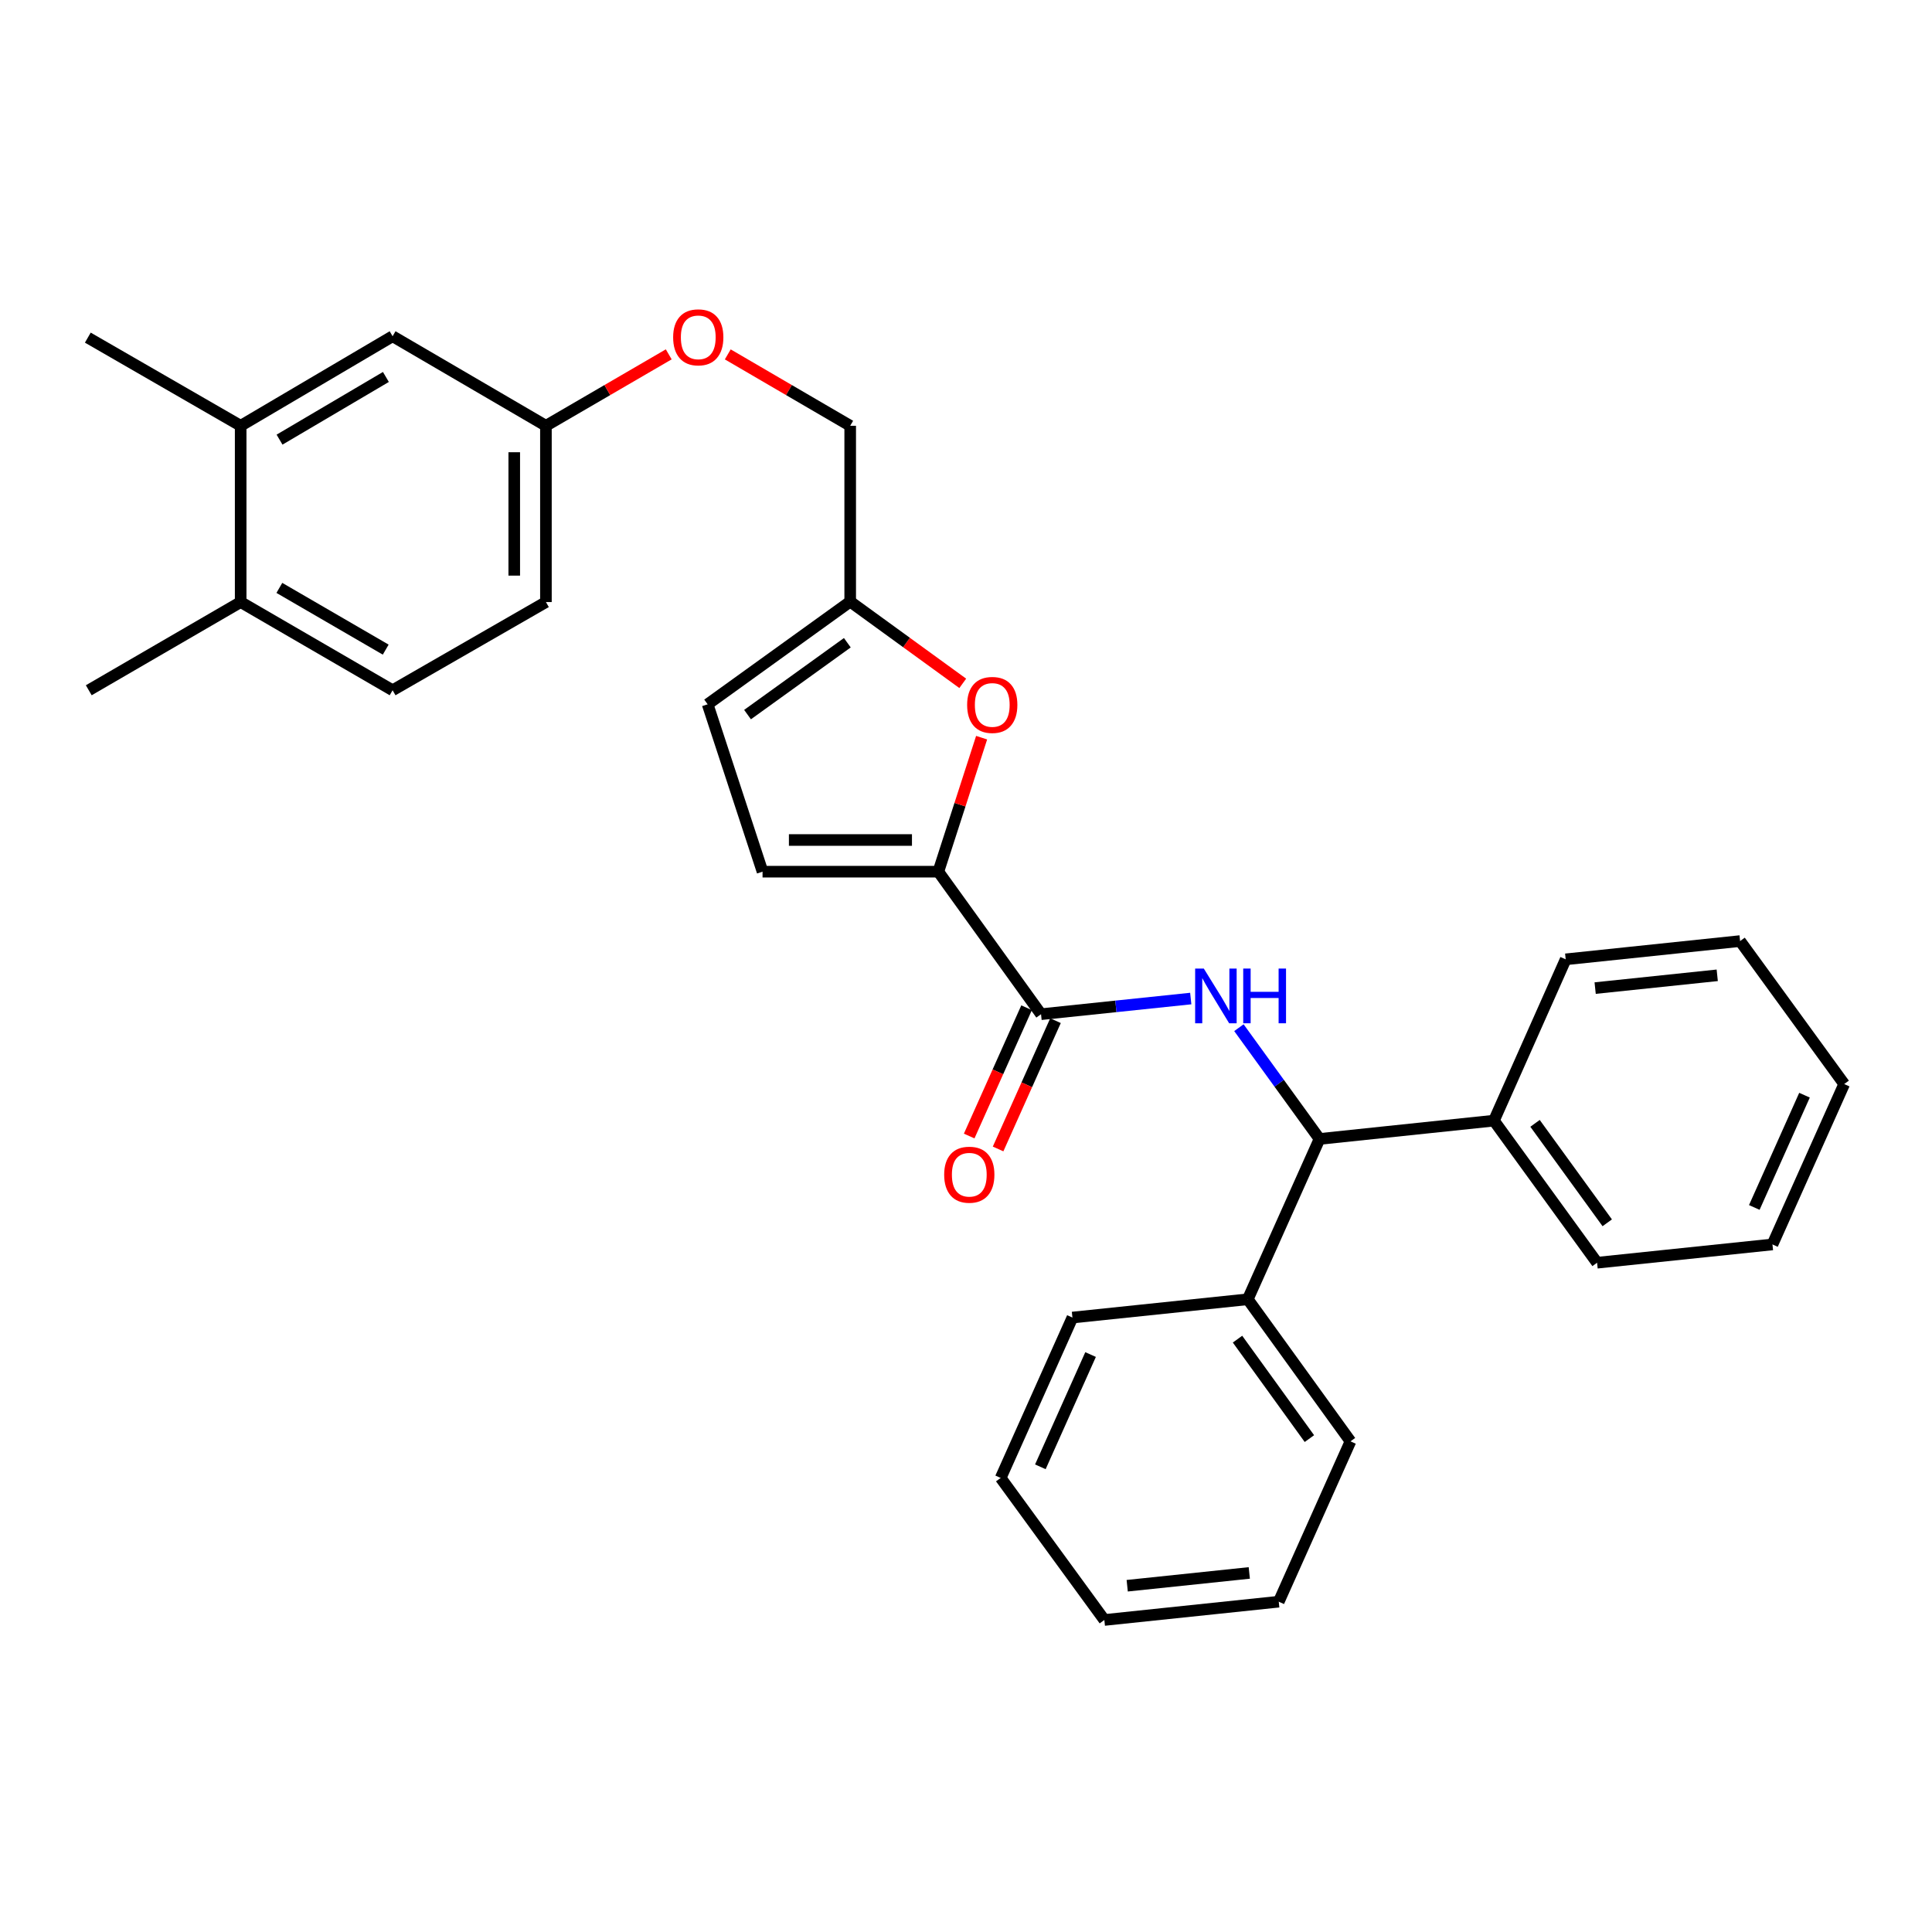 <?xml version='1.0' encoding='iso-8859-1'?>
<svg version='1.1' baseProfile='full'
              xmlns='http://www.w3.org/2000/svg'
                      xmlns:rdkit='http://www.rdkit.org/xml'
                      xmlns:xlink='http://www.w3.org/1999/xlink'
                  xml:space='preserve'
width='1000px' height='1000px' viewBox='0 0 1000 1000'>
<!-- END OF HEADER -->
<rect style='opacity:1.0;fill:#FFFFFF;stroke:none' width='1000' height='1000' x='0' y='0'> </rect>
<path class='bond-0' d='M 485.682,451.181 L 538.837,524.949' style='fill:none;fill-rule:evenodd;stroke:#000000;stroke-width:6px;stroke-linecap:butt;stroke-linejoin:miter;stroke-opacity:1' />
<path class='bond-2' d='M 485.682,451.181 L 496.885,416.5' style='fill:none;fill-rule:evenodd;stroke:#000000;stroke-width:6px;stroke-linecap:butt;stroke-linejoin:miter;stroke-opacity:1' />
<path class='bond-2' d='M 496.885,416.5 L 508.088,381.82' style='fill:none;fill-rule:evenodd;stroke:#FF0000;stroke-width:6px;stroke-linecap:butt;stroke-linejoin:miter;stroke-opacity:1' />
<path class='bond-4' d='M 485.682,451.181 L 394.691,451.181' style='fill:none;fill-rule:evenodd;stroke:#000000;stroke-width:6px;stroke-linecap:butt;stroke-linejoin:miter;stroke-opacity:1' />
<path class='bond-4' d='M 472.033,434.786 L 408.339,434.786' style='fill:none;fill-rule:evenodd;stroke:#000000;stroke-width:6px;stroke-linecap:butt;stroke-linejoin:miter;stroke-opacity:1' />
<path class='bond-1' d='M 538.837,524.949 L 577.584,520.897' style='fill:none;fill-rule:evenodd;stroke:#000000;stroke-width:6px;stroke-linecap:butt;stroke-linejoin:miter;stroke-opacity:1' />
<path class='bond-1' d='M 577.584,520.897 L 616.331,516.846' style='fill:none;fill-rule:evenodd;stroke:#0000FF;stroke-width:6px;stroke-linecap:butt;stroke-linejoin:miter;stroke-opacity:1' />
<path class='bond-8' d='M 531.355,521.601 L 516.5,554.801' style='fill:none;fill-rule:evenodd;stroke:#000000;stroke-width:6px;stroke-linecap:butt;stroke-linejoin:miter;stroke-opacity:1' />
<path class='bond-8' d='M 516.5,554.801 L 501.645,588.002' style='fill:none;fill-rule:evenodd;stroke:#FF0000;stroke-width:6px;stroke-linecap:butt;stroke-linejoin:miter;stroke-opacity:1' />
<path class='bond-8' d='M 546.32,528.297 L 531.465,561.497' style='fill:none;fill-rule:evenodd;stroke:#000000;stroke-width:6px;stroke-linecap:butt;stroke-linejoin:miter;stroke-opacity:1' />
<path class='bond-8' d='M 531.465,561.497 L 516.61,594.698' style='fill:none;fill-rule:evenodd;stroke:#FF0000;stroke-width:6px;stroke-linecap:butt;stroke-linejoin:miter;stroke-opacity:1' />
<path class='bond-3' d='M 641.261,531.931 L 662.123,560.724' style='fill:none;fill-rule:evenodd;stroke:#0000FF;stroke-width:6px;stroke-linecap:butt;stroke-linejoin:miter;stroke-opacity:1' />
<path class='bond-3' d='M 662.123,560.724 L 682.984,589.517' style='fill:none;fill-rule:evenodd;stroke:#000000;stroke-width:6px;stroke-linecap:butt;stroke-linejoin:miter;stroke-opacity:1' />
<path class='bond-5' d='M 498.318,353.701 L 469.188,332.549' style='fill:none;fill-rule:evenodd;stroke:#FF0000;stroke-width:6px;stroke-linecap:butt;stroke-linejoin:miter;stroke-opacity:1' />
<path class='bond-5' d='M 469.188,332.549 L 440.059,311.397' style='fill:none;fill-rule:evenodd;stroke:#000000;stroke-width:6px;stroke-linecap:butt;stroke-linejoin:miter;stroke-opacity:1' />
<path class='bond-11' d='M 682.984,589.517 L 645.85,672.502' style='fill:none;fill-rule:evenodd;stroke:#000000;stroke-width:6px;stroke-linecap:butt;stroke-linejoin:miter;stroke-opacity:1' />
<path class='bond-12' d='M 682.984,589.517 L 773.256,580.044' style='fill:none;fill-rule:evenodd;stroke:#000000;stroke-width:6px;stroke-linecap:butt;stroke-linejoin:miter;stroke-opacity:1' />
<path class='bond-6' d='M 394.691,451.181 L 366.273,364.544' style='fill:none;fill-rule:evenodd;stroke:#000000;stroke-width:6px;stroke-linecap:butt;stroke-linejoin:miter;stroke-opacity:1' />
<path class='bond-16' d='M 440.059,311.397 L 440.059,220.388' style='fill:none;fill-rule:evenodd;stroke:#000000;stroke-width:6px;stroke-linecap:butt;stroke-linejoin:miter;stroke-opacity:1' />
<path class='bond-30' d='M 440.059,311.397 L 366.273,364.544' style='fill:none;fill-rule:evenodd;stroke:#000000;stroke-width:6px;stroke-linecap:butt;stroke-linejoin:miter;stroke-opacity:1' />
<path class='bond-30' d='M 438.573,332.673 L 386.923,369.875' style='fill:none;fill-rule:evenodd;stroke:#000000;stroke-width:6px;stroke-linecap:butt;stroke-linejoin:miter;stroke-opacity:1' />
<path class='bond-7' d='M 124.568,220.388 L 203.209,174.036' style='fill:none;fill-rule:evenodd;stroke:#000000;stroke-width:6px;stroke-linecap:butt;stroke-linejoin:miter;stroke-opacity:1' />
<path class='bond-7' d='M 144.689,227.559 L 199.738,195.113' style='fill:none;fill-rule:evenodd;stroke:#000000;stroke-width:6px;stroke-linecap:butt;stroke-linejoin:miter;stroke-opacity:1' />
<path class='bond-18' d='M 124.568,220.388 L 45.455,174.756' style='fill:none;fill-rule:evenodd;stroke:#000000;stroke-width:6px;stroke-linecap:butt;stroke-linejoin:miter;stroke-opacity:1' />
<path class='bond-33' d='M 124.568,220.388 L 124.568,311.625' style='fill:none;fill-rule:evenodd;stroke:#000000;stroke-width:6px;stroke-linecap:butt;stroke-linejoin:miter;stroke-opacity:1' />
<path class='bond-9' d='M 124.568,311.625 L 203.209,357.276' style='fill:none;fill-rule:evenodd;stroke:#000000;stroke-width:6px;stroke-linecap:butt;stroke-linejoin:miter;stroke-opacity:1' />
<path class='bond-9' d='M 144.595,304.294 L 199.644,336.249' style='fill:none;fill-rule:evenodd;stroke:#000000;stroke-width:6px;stroke-linecap:butt;stroke-linejoin:miter;stroke-opacity:1' />
<path class='bond-19' d='M 124.568,311.625 L 45.946,357.276' style='fill:none;fill-rule:evenodd;stroke:#000000;stroke-width:6px;stroke-linecap:butt;stroke-linejoin:miter;stroke-opacity:1' />
<path class='bond-10' d='M 203.209,174.036 L 282.569,220.388' style='fill:none;fill-rule:evenodd;stroke:#000000;stroke-width:6px;stroke-linecap:butt;stroke-linejoin:miter;stroke-opacity:1' />
<path class='bond-20' d='M 645.85,672.502 L 699.005,746.041' style='fill:none;fill-rule:evenodd;stroke:#000000;stroke-width:6px;stroke-linecap:butt;stroke-linejoin:miter;stroke-opacity:1' />
<path class='bond-20' d='M 640.536,693.137 L 677.745,744.615' style='fill:none;fill-rule:evenodd;stroke:#000000;stroke-width:6px;stroke-linecap:butt;stroke-linejoin:miter;stroke-opacity:1' />
<path class='bond-21' d='M 645.85,672.502 L 555.086,681.965' style='fill:none;fill-rule:evenodd;stroke:#000000;stroke-width:6px;stroke-linecap:butt;stroke-linejoin:miter;stroke-opacity:1' />
<path class='bond-22' d='M 773.256,580.044 L 826.648,653.584' style='fill:none;fill-rule:evenodd;stroke:#000000;stroke-width:6px;stroke-linecap:butt;stroke-linejoin:miter;stroke-opacity:1' />
<path class='bond-22' d='M 794.531,581.443 L 831.906,632.921' style='fill:none;fill-rule:evenodd;stroke:#000000;stroke-width:6px;stroke-linecap:butt;stroke-linejoin:miter;stroke-opacity:1' />
<path class='bond-23' d='M 773.256,580.044 L 810.399,496.549' style='fill:none;fill-rule:evenodd;stroke:#000000;stroke-width:6px;stroke-linecap:butt;stroke-linejoin:miter;stroke-opacity:1' />
<path class='bond-13' d='M 203.209,357.276 L 282.569,311.625' style='fill:none;fill-rule:evenodd;stroke:#000000;stroke-width:6px;stroke-linecap:butt;stroke-linejoin:miter;stroke-opacity:1' />
<path class='bond-14' d='M 282.569,220.388 L 314.353,201.898' style='fill:none;fill-rule:evenodd;stroke:#000000;stroke-width:6px;stroke-linecap:butt;stroke-linejoin:miter;stroke-opacity:1' />
<path class='bond-14' d='M 314.353,201.898 L 346.138,183.408' style='fill:none;fill-rule:evenodd;stroke:#FF0000;stroke-width:6px;stroke-linecap:butt;stroke-linejoin:miter;stroke-opacity:1' />
<path class='bond-17' d='M 282.569,220.388 L 282.569,311.625' style='fill:none;fill-rule:evenodd;stroke:#000000;stroke-width:6px;stroke-linecap:butt;stroke-linejoin:miter;stroke-opacity:1' />
<path class='bond-17' d='M 266.174,234.074 L 266.174,297.94' style='fill:none;fill-rule:evenodd;stroke:#000000;stroke-width:6px;stroke-linecap:butt;stroke-linejoin:miter;stroke-opacity:1' />
<path class='bond-15' d='M 376.695,183.429 L 408.377,201.909' style='fill:none;fill-rule:evenodd;stroke:#FF0000;stroke-width:6px;stroke-linecap:butt;stroke-linejoin:miter;stroke-opacity:1' />
<path class='bond-15' d='M 408.377,201.909 L 440.059,220.388' style='fill:none;fill-rule:evenodd;stroke:#000000;stroke-width:6px;stroke-linecap:butt;stroke-linejoin:miter;stroke-opacity:1' />
<path class='bond-27' d='M 699.005,746.041 L 661.88,829.036' style='fill:none;fill-rule:evenodd;stroke:#000000;stroke-width:6px;stroke-linecap:butt;stroke-linejoin:miter;stroke-opacity:1' />
<path class='bond-24' d='M 555.086,681.965 L 517.952,764.977' style='fill:none;fill-rule:evenodd;stroke:#000000;stroke-width:6px;stroke-linecap:butt;stroke-linejoin:miter;stroke-opacity:1' />
<path class='bond-24' d='M 564.482,701.112 L 538.488,759.22' style='fill:none;fill-rule:evenodd;stroke:#000000;stroke-width:6px;stroke-linecap:butt;stroke-linejoin:miter;stroke-opacity:1' />
<path class='bond-25' d='M 826.648,653.584 L 917.42,644.121' style='fill:none;fill-rule:evenodd;stroke:#000000;stroke-width:6px;stroke-linecap:butt;stroke-linejoin:miter;stroke-opacity:1' />
<path class='bond-26' d='M 810.399,496.549 L 900.67,487.095' style='fill:none;fill-rule:evenodd;stroke:#000000;stroke-width:6px;stroke-linecap:butt;stroke-linejoin:miter;stroke-opacity:1' />
<path class='bond-26' d='M 825.647,511.437 L 888.837,504.819' style='fill:none;fill-rule:evenodd;stroke:#000000;stroke-width:6px;stroke-linecap:butt;stroke-linejoin:miter;stroke-opacity:1' />
<path class='bond-28' d='M 517.952,764.977 L 571.609,838.499' style='fill:none;fill-rule:evenodd;stroke:#000000;stroke-width:6px;stroke-linecap:butt;stroke-linejoin:miter;stroke-opacity:1' />
<path class='bond-31' d='M 917.42,644.121 L 954.545,561.108' style='fill:none;fill-rule:evenodd;stroke:#000000;stroke-width:6px;stroke-linecap:butt;stroke-linejoin:miter;stroke-opacity:1' />
<path class='bond-31' d='M 908.023,624.975 L 934.01,566.867' style='fill:none;fill-rule:evenodd;stroke:#000000;stroke-width:6px;stroke-linecap:butt;stroke-linejoin:miter;stroke-opacity:1' />
<path class='bond-29' d='M 900.67,487.095 L 954.545,561.108' style='fill:none;fill-rule:evenodd;stroke:#000000;stroke-width:6px;stroke-linecap:butt;stroke-linejoin:miter;stroke-opacity:1' />
<path class='bond-32' d='M 661.88,829.036 L 571.609,838.499' style='fill:none;fill-rule:evenodd;stroke:#000000;stroke-width:6px;stroke-linecap:butt;stroke-linejoin:miter;stroke-opacity:1' />
<path class='bond-32' d='M 646.63,814.15 L 583.44,820.774' style='fill:none;fill-rule:evenodd;stroke:#000000;stroke-width:6px;stroke-linecap:butt;stroke-linejoin:miter;stroke-opacity:1' />
<path  class='atom-2' d='M 623.086 501.325
L 632.366 516.325
Q 633.286 517.805, 634.766 520.485
Q 636.246 523.165, 636.326 523.325
L 636.326 501.325
L 640.086 501.325
L 640.086 529.645
L 636.206 529.645
L 626.246 513.245
Q 625.086 511.325, 623.846 509.125
Q 622.646 506.925, 622.286 506.245
L 622.286 529.645
L 618.606 529.645
L 618.606 501.325
L 623.086 501.325
' fill='#0000FF'/>
<path  class='atom-2' d='M 643.486 501.325
L 647.326 501.325
L 647.326 513.365
L 661.806 513.365
L 661.806 501.325
L 665.646 501.325
L 665.646 529.645
L 661.806 529.645
L 661.806 516.565
L 647.326 516.565
L 647.326 529.645
L 643.486 529.645
L 643.486 501.325
' fill='#0000FF'/>
<path  class='atom-3' d='M 500.589 364.87
Q 500.589 358.07, 503.949 354.27
Q 507.309 350.47, 513.589 350.47
Q 519.869 350.47, 523.229 354.27
Q 526.589 358.07, 526.589 364.87
Q 526.589 371.75, 523.189 375.67
Q 519.789 379.55, 513.589 379.55
Q 507.349 379.55, 503.949 375.67
Q 500.589 371.79, 500.589 364.87
M 513.589 376.35
Q 517.909 376.35, 520.229 373.47
Q 522.589 370.55, 522.589 364.87
Q 522.589 359.31, 520.229 356.51
Q 517.909 353.67, 513.589 353.67
Q 509.269 353.67, 506.909 356.47
Q 504.589 359.27, 504.589 364.87
Q 504.589 370.59, 506.909 373.47
Q 509.269 376.35, 513.589 376.35
' fill='#FF0000'/>
<path  class='atom-9' d='M 488.703 608.023
Q 488.703 601.223, 492.063 597.423
Q 495.423 593.623, 501.703 593.623
Q 507.983 593.623, 511.343 597.423
Q 514.703 601.223, 514.703 608.023
Q 514.703 614.903, 511.303 618.823
Q 507.903 622.703, 501.703 622.703
Q 495.463 622.703, 492.063 618.823
Q 488.703 614.943, 488.703 608.023
M 501.703 619.503
Q 506.023 619.503, 508.343 616.623
Q 510.703 613.703, 510.703 608.023
Q 510.703 602.463, 508.343 599.663
Q 506.023 596.823, 501.703 596.823
Q 497.383 596.823, 495.023 599.623
Q 492.703 602.423, 492.703 608.023
Q 492.703 613.743, 495.023 616.623
Q 497.383 619.503, 501.703 619.503
' fill='#FF0000'/>
<path  class='atom-16' d='M 348.419 174.599
Q 348.419 167.799, 351.779 163.999
Q 355.139 160.199, 361.419 160.199
Q 367.699 160.199, 371.059 163.999
Q 374.419 167.799, 374.419 174.599
Q 374.419 181.479, 371.019 185.399
Q 367.619 189.279, 361.419 189.279
Q 355.179 189.279, 351.779 185.399
Q 348.419 181.519, 348.419 174.599
M 361.419 186.079
Q 365.739 186.079, 368.059 183.199
Q 370.419 180.279, 370.419 174.599
Q 370.419 169.039, 368.059 166.239
Q 365.739 163.399, 361.419 163.399
Q 357.099 163.399, 354.739 166.199
Q 352.419 168.999, 352.419 174.599
Q 352.419 180.319, 354.739 183.199
Q 357.099 186.079, 361.419 186.079
' fill='#FF0000'/>
</svg>
